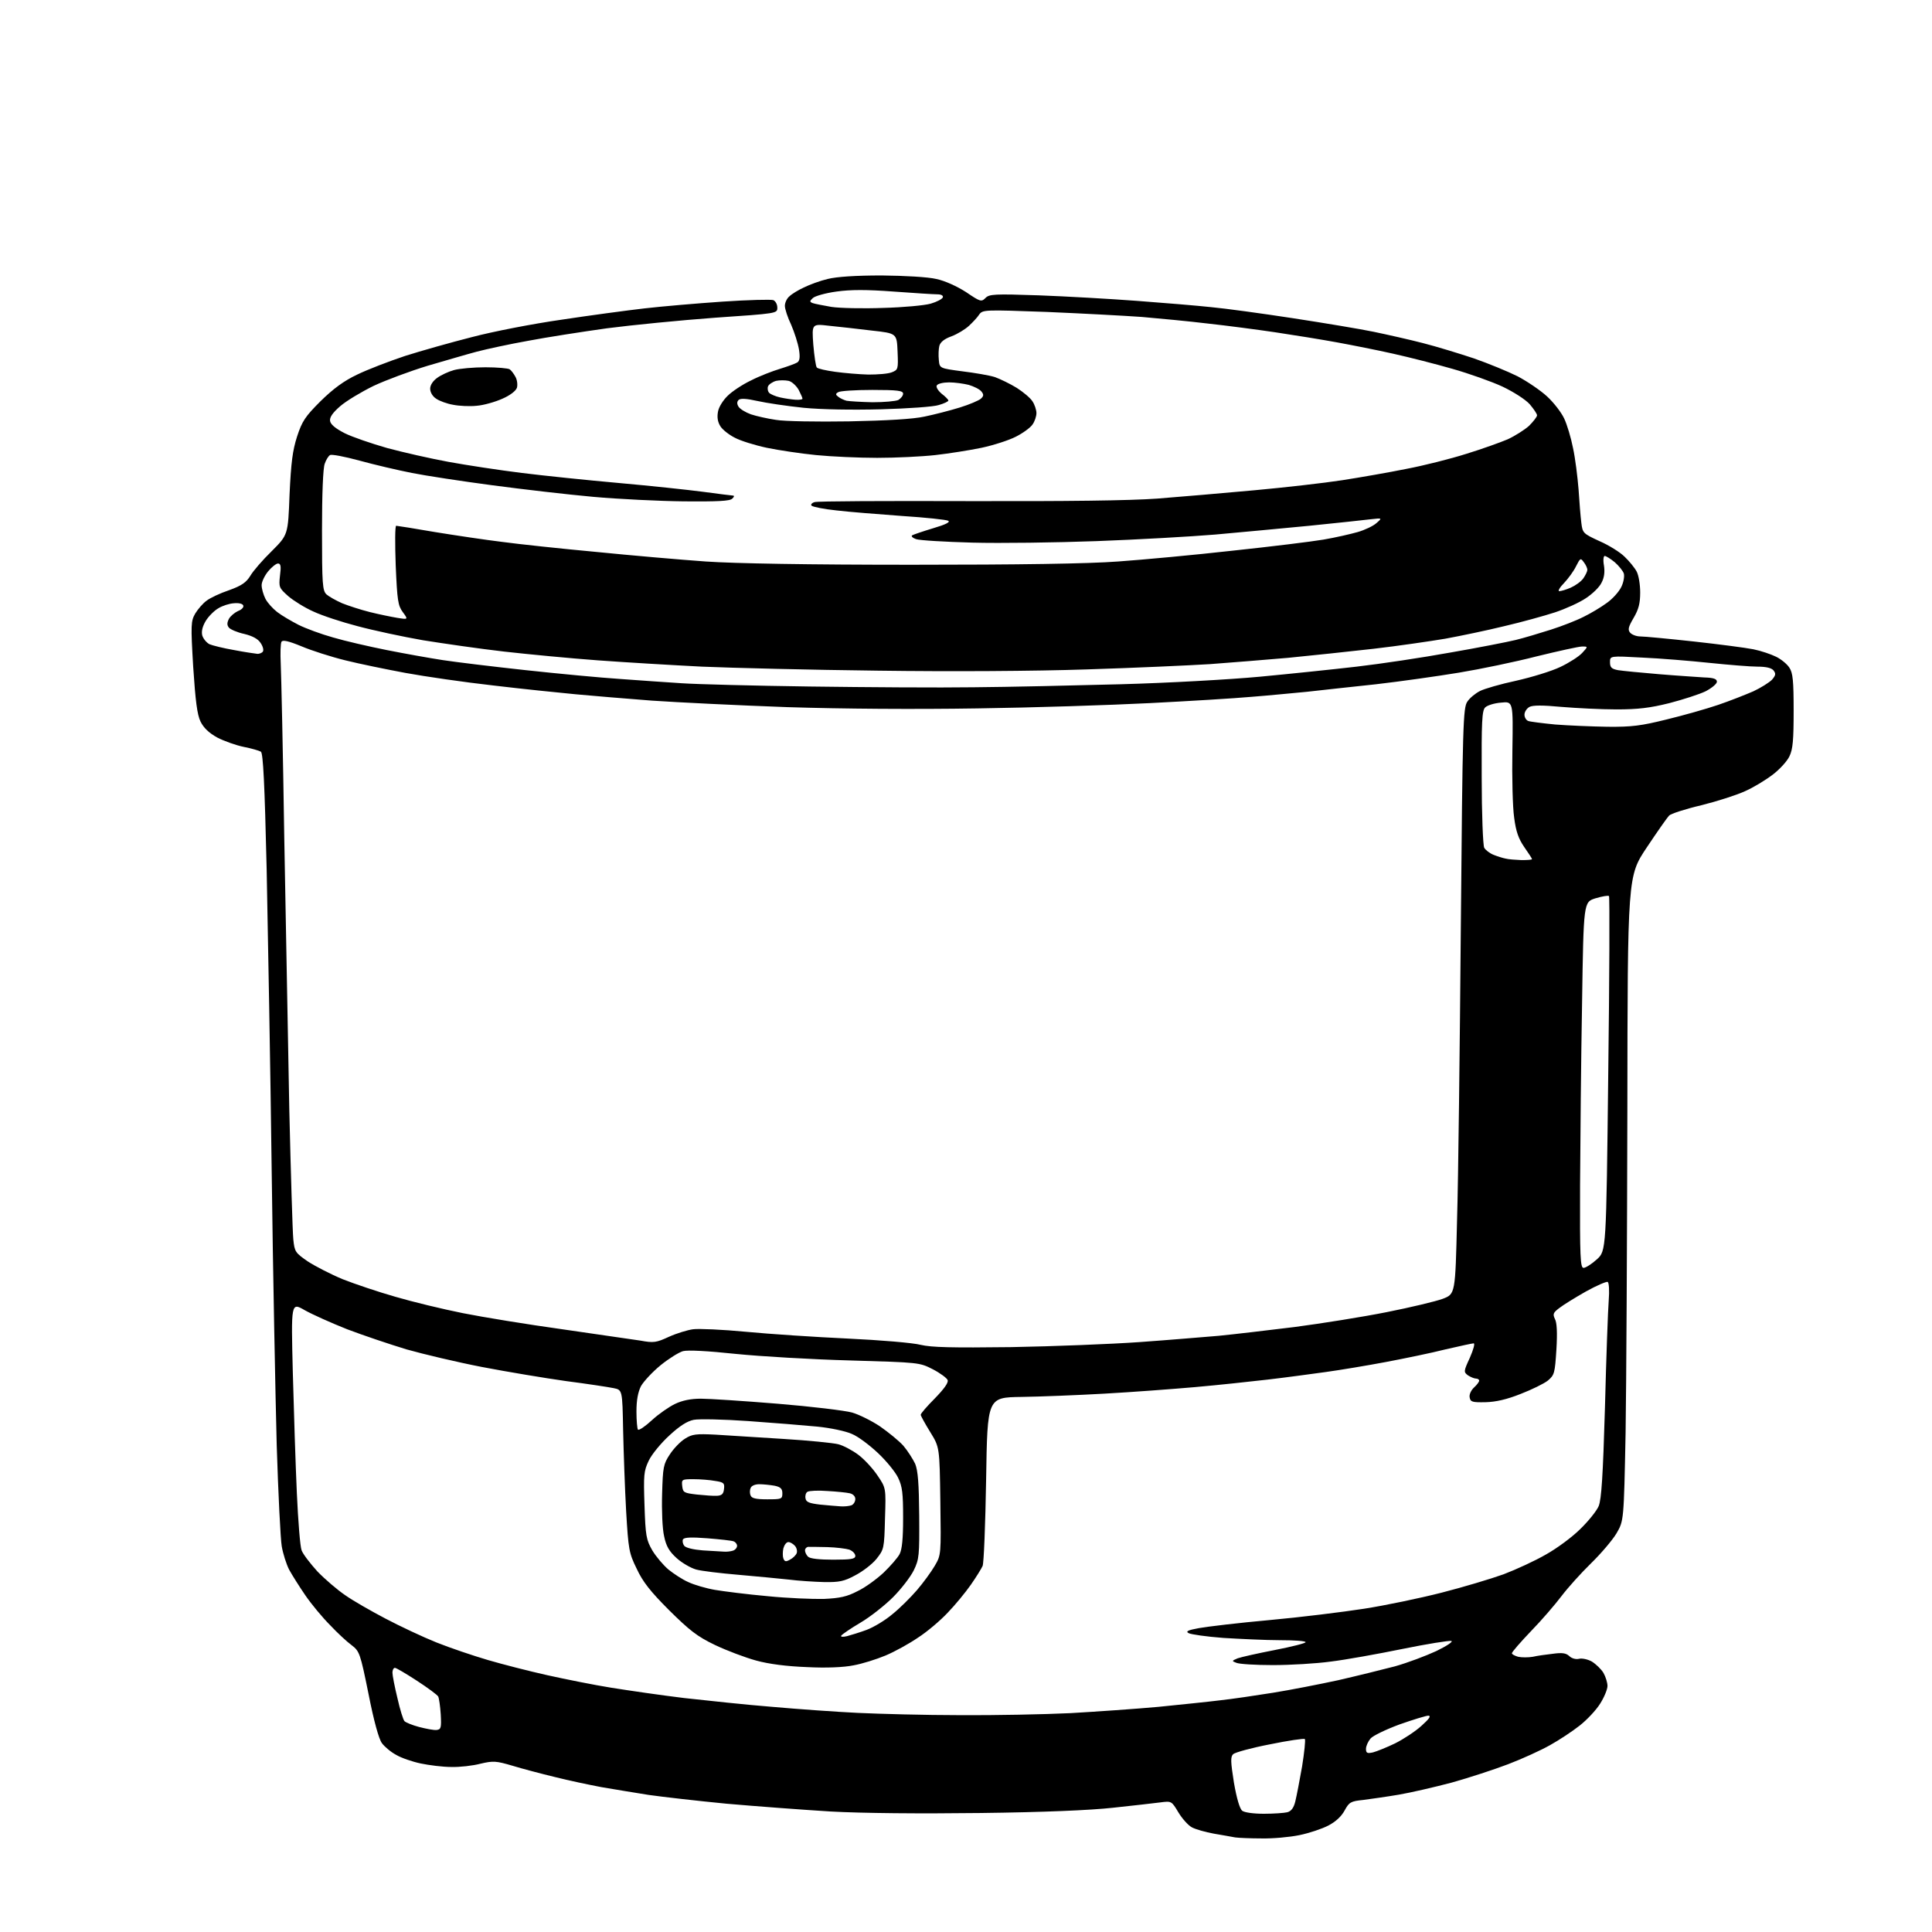 <?xml version="1.0" encoding="UTF-8" standalone="no"?>
<svg 
  version="1.1" 
  xmlns="http://www.w3.org/2000/svg" 
  xmlns:xlink="http://www.w3.org/1999/xlink" 
  xmlns:svg="http://www.w3.org/2000/svg"
  xmlns:rdf="http://www.w3.org/1999/02/22-rdf-syntax-ns#"
  xmlns:cc="http://creativecommons.org/ns#"
  xmlns:dc="http://purl.org/dc/elements/1.1/"
  viewBox="0 0 768 768"
  width="768"
  height="768"
>
<style>svg {background-color: white; }</style>"
<path stroke="none" fill="black" fill-rule="evenodd" d="M501.5,730.8C497.1,730.8 492.4,730.6 491.0,730.4C489.6,730.1 485.8,729.5 482.5,728.9C479.2,728.3 475.3,727.2 473.8,726.4C472.3,725.6 469.9,722.9 468.4,720.4C465.7,715.9 465.7,715.9 461.1,716.5C458.6,716.8 450.2,717.8 442.5,718.6C433.5,719.6 414.7,720.4 389.7,720.7C365.6,721.0 343.0,720.8 330.2,720.1C318.8,719.4 300.2,718.0 288.8,717.0C277.4,715.9 263.4,714.3 257.8,713.5C252.1,712.6 243.7,711.2 239.0,710.4C234.3,709.5 226.1,707.8 220.6,706.4C215.2,705.1 207.6,703.1 203.7,701.9C197.2,700.0 196.1,699.9 191.0,701.1C188.0,701.9 182.7,702.5 179.4,702.4C176.0,702.4 170.5,701.7 167.2,701.0C163.9,700.3 159.5,698.8 157.5,697.6C155.4,696.5 152.8,694.3 151.8,692.9C150.6,691.3 148.6,684.1 146.5,673.4C143.2,657.1 142.9,656.4 139.8,654.0C138.0,652.7 134.1,649.1 131.2,646.0C128.2,643.0 123.8,637.7 121.4,634.2C119.0,630.7 116.1,626.1 114.9,623.9C113.8,621.7 112.5,617.6 112.0,614.7C111.5,611.8 110.6,593.8 110.0,574.5C109.5,555.2 108.5,506.2 108.0,465.5C107.5,424.8 106.5,370.8 106.0,345.5C105.2,311.4 104.6,299.4 103.7,298.8C103.0,298.4 100.0,297.5 96.9,296.9C93.9,296.3 89.1,294.6 86.4,293.2C83.1,291.4 80.9,289.3 79.7,286.8C78.4,284.1 77.7,278.8 76.8,265.1C75.8,248.2 75.9,246.9 77.6,243.9C78.7,242.1 80.7,239.8 82.1,238.8C83.5,237.7 87.5,235.8 91.1,234.6C96.1,232.8 97.9,231.5 99.5,228.9C100.6,227.0 104.4,222.6 108.0,219.1C114.5,212.6 114.5,212.6 115.1,196.6C115.7,183.8 116.3,179.1 118.1,173.5C120.1,167.4 121.3,165.6 127.4,159.5C132.5,154.5 136.7,151.4 142.0,148.9C146.1,146.9 154.7,143.6 161.0,141.5C167.3,139.5 179.3,136.1 187.6,134.0C195.9,131.8 211.9,128.7 223.1,127.1C234.3,125.4 249.2,123.4 256.1,122.6C263.0,121.8 277.0,120.6 287.2,119.9C297.4,119.2 306.5,119.0 307.4,119.3C308.3,119.7 309.0,121.0 309.0,122.3C309.0,124.6 309.0,124.6 284.2,126.3C270.6,127.3 251.3,129.2 241.3,130.5C231.3,131.9 217.1,134.1 209.8,135.5C202.5,136.8 193.3,138.8 189.5,139.8C185.7,140.8 176.9,143.4 170.0,145.4C163.1,147.5 153.4,151.1 148.5,153.4C143.6,155.8 137.6,159.4 135.2,161.5C132.2,164.1 131.0,165.9 131.2,167.3C131.4,168.7 133.3,170.3 137.0,172.2C140.0,173.7 147.6,176.3 153.9,178.1C160.2,179.8 171.2,182.3 178.3,183.6C185.4,184.9 198.5,186.9 207.4,188.0C216.2,189.1 233.6,190.9 246.0,192.0C258.4,193.1 273.4,194.7 279.5,195.5C285.5,196.3 290.9,197.0 291.4,197.0C292.0,197.0 291.8,197.6 291.1,198.2C290.2,199.2 285.2,199.4 272.0,199.3C262.2,199.2 245.9,198.4 235.8,197.5C225.8,196.6 207.7,194.5 195.7,192.9C183.6,191.3 169.2,189.1 163.7,188.0C158.1,186.9 148.7,184.7 142.9,183.1C137.0,181.5 131.8,180.5 131.2,180.9C130.6,181.2 129.6,182.8 129.1,184.3C128.4,186.0 128.0,196.5 128.0,210.9C128.0,232.3 128.2,234.8 129.8,236.3C130.7,237.1 133.5,238.7 136.0,239.8C138.5,240.8 143.4,242.4 147.0,243.3C150.6,244.2 155.5,245.2 157.9,245.6C162.3,246.3 162.3,246.3 160.1,243.3C158.2,240.7 157.9,238.7 157.3,224.7C157.0,216.1 157.0,209.0 157.5,209.0C157.9,209.0 164.8,210.1 172.9,211.5C180.9,212.8 192.9,214.6 199.5,215.4C206.1,216.3 223.0,218.1 237.0,219.4C251.0,220.8 270.6,222.5 280.5,223.2C292.0,224.0 321.5,224.5 362.5,224.5C404.8,224.5 432.6,224.1 444.5,223.2C454.4,222.5 474.9,220.6 490.0,218.9C505.1,217.3 521.4,215.3 526.1,214.5C530.8,213.7 536.9,212.3 539.7,211.5C542.5,210.7 545.9,209.1 547.2,207.9C549.5,205.9 549.5,205.9 545.0,206.4C542.5,206.7 531.5,207.9 520.5,209.0C509.5,210.1 492.6,211.6 483.0,212.5C473.4,213.3 452.2,214.5 436.0,215.1C419.8,215.7 397.5,216.0 386.5,215.7C375.5,215.4 365.4,214.8 364.1,214.3C362.7,213.8 362.1,213.1 362.6,212.8C363.1,212.5 366.9,211.2 370.9,210.0C376.0,208.5 377.9,207.5 376.9,207.0C376.2,206.6 367.9,205.7 358.5,205.1C349.1,204.4 337.4,203.5 332.5,202.9C327.6,202.4 323.1,201.5 322.6,201.0C322.2,200.6 322.7,199.9 323.8,199.6C324.8,199.2 352.2,199.1 384.6,199.2C424.2,199.3 448.9,199.0 460.0,198.2C469.1,197.5 486.4,196.0 498.5,194.9C510.6,193.8 526.4,192.0 533.5,190.9C540.6,189.8 552.1,187.8 559.0,186.4C565.9,185.1 576.6,182.4 582.9,180.4C589.1,178.5 596.6,175.8 599.4,174.6C602.2,173.3 606.0,170.9 607.8,169.3C609.5,167.6 611.0,165.7 611.0,165.1C611.0,164.5 609.7,162.6 608.1,160.7C606.4,158.8 601.7,155.8 597.3,153.7C593.0,151.7 584.0,148.5 577.3,146.6C570.7,144.7 560.1,142.0 553.8,140.6C547.6,139.2 537.5,137.2 531.5,136.1C525.5,135.0 514.4,133.2 507.0,132.1C499.6,131.0 487.4,129.4 480.0,128.6C472.6,127.7 460.9,126.6 454.0,126.0C447.1,125.5 430.1,124.6 416.1,124.0C391.2,123.1 390.6,123.1 389.2,125.1C388.5,126.2 386.6,128.2 385.2,129.5C383.7,130.9 380.6,132.8 378.2,133.7C375.4,134.7 373.8,136.0 373.4,137.5C373.1,138.7 373.0,141.2 373.2,143.1C373.5,146.4 373.5,146.4 382.5,147.6C387.4,148.2 393.3,149.2 395.5,149.9C397.7,150.7 401.6,152.6 404.2,154.2C406.7,155.8 409.6,158.2 410.4,159.5C411.3,160.8 412.0,163.0 412.0,164.2C412.0,165.5 411.3,167.6 410.4,168.8C409.6,170.0 406.6,172.2 403.8,173.6C401.1,175.0 394.9,177.0 390.2,178.0C385.4,179.0 377.1,180.3 371.8,180.9C366.4,181.5 356.1,182.0 348.7,182.0C341.4,182.0 330.4,181.5 324.4,180.9C318.4,180.3 309.6,179.0 304.8,178.0C300.1,177.0 294.3,175.2 292.1,174.0C289.9,172.9 287.3,170.9 286.4,169.5C285.3,167.8 285.0,165.9 285.4,163.7C285.7,161.8 287.5,159.0 289.3,157.3C291.0,155.6 295.2,152.8 298.6,151.2C301.9,149.5 307.1,147.5 310.1,146.6C313.0,145.7 316.1,144.6 316.9,144.1C317.9,143.5 318.1,142.0 317.6,138.9C317.2,136.5 315.8,132.1 314.5,129.1C313.1,126.2 312.0,122.8 312.0,121.6C312.0,120.3 312.8,118.6 313.8,117.8C314.7,116.9 317.3,115.3 319.5,114.3C321.7,113.2 326.0,111.6 329.0,110.9C332.6,110.0 340.1,109.5 350.5,109.5C359.7,109.6 368.9,110.1 372.2,110.9C375.6,111.6 380.4,113.8 384.0,116.1C389.6,119.9 390.1,120.1 391.7,118.5C393.2,116.9 395.3,116.8 412.9,117.4C423.7,117.8 441.3,118.8 452.0,119.6C462.7,120.4 476.0,121.5 481.5,122.1C487.0,122.6 501.6,124.6 514.0,126.5C526.4,128.4 540.8,130.8 546.1,131.9C551.4,133.0 560.3,135.0 565.7,136.4C571.2,137.8 580.3,140.6 586.0,142.5C591.7,144.5 599.5,147.7 603.3,149.6C607.1,151.6 612.4,155.2 615.0,157.6C617.7,160.1 620.7,164.0 621.8,166.4C622.9,168.7 624.5,174.0 625.3,178.1C626.2,182.2 627.1,189.6 627.5,194.5C627.8,199.4 628.3,205.4 628.6,207.8C629.1,211.9 629.3,212.1 635.8,215.1C639.5,216.7 644.0,219.5 645.8,221.3C647.7,223.1 649.8,225.7 650.6,227.2C651.4,228.7 652.0,232.4 652.0,235.5C652.0,239.8 651.4,242.2 649.4,245.6C647.3,249.2 647.0,250.3 648.0,251.5C648.7,252.3 650.5,253.0 652.1,253.0C653.7,253.0 663.2,253.9 673.3,255.0C683.3,256.1 694.0,257.5 697.0,258.1C700.0,258.7 704.1,260.1 706.1,261.1C708.1,262.1 710.4,264.0 711.3,265.4C712.7,267.5 713.0,270.6 713.0,282.6C713.0,294.1 712.7,297.9 711.3,300.7C710.4,302.6 707.4,305.9 704.6,308.0C701.7,310.2 696.9,313.1 693.7,314.5C690.5,316.0 682.7,318.5 676.3,320.1C669.9,321.6 664.1,323.5 663.5,324.2C662.8,324.9 658.8,330.6 654.6,336.9C647.0,348.3 647.0,348.3 646.9,441.4C646.8,492.6 646.5,550.2 646.2,569.5C645.5,604.5 645.5,604.5 642.6,609.5C641.0,612.2 636.4,617.6 632.4,621.5C628.4,625.4 623.2,631.2 620.7,634.5C618.2,637.8 612.8,644.1 608.6,648.4C604.4,652.8 601.0,656.7 601.0,657.2C601.0,657.6 602.1,658.2 603.5,658.6C604.9,658.9 607.5,658.9 609.3,658.6C611.0,658.2 614.6,657.7 617.3,657.4C620.9,656.9 622.5,657.1 623.8,658.3C624.8,659.3 626.5,659.7 627.7,659.4C628.9,659.1 631.2,659.6 632.8,660.5C634.4,661.5 636.5,663.5 637.4,665.0C638.3,666.6 639.0,668.9 639.0,670.2C639.0,671.5 637.7,674.7 636.1,677.2C634.5,679.8 630.8,683.7 628.0,685.9C625.1,688.2 619.8,691.7 616.2,693.7C612.5,695.8 605.0,699.2 599.5,701.3C594.0,703.4 583.9,706.7 577.1,708.6C570.3,710.4 560.8,712.6 556.1,713.4C551.4,714.2 545.0,715.1 542.0,715.5C536.9,716.0 536.3,716.4 534.5,719.7C533.2,722.1 530.9,724.2 528.0,725.7C525.5,727.0 520.4,728.7 516.5,729.5C512.6,730.3 505.9,730.9 501.5,730.8zM502.4,721.0C506.3,721.0 510.5,720.7 511.7,720.4C513.3,720.0 514.3,718.6 514.9,716.1C515.4,714.1 516.6,707.9 517.6,702.2C518.5,696.6 519.0,691.7 518.7,691.3C518.3,691.0 512.1,691.9 504.8,693.4C497.5,694.8 491.0,696.6 490.2,697.3C489.1,698.4 489.2,700.3 490.5,708.6C491.6,714.9 492.8,719.0 493.8,719.8C494.7,720.5 498.3,721.0 502.4,721.0zM545.8,696.6C547.3,696.2 551.3,694.6 554.6,693.0C558.0,691.3 562.7,688.2 565.1,686.0C568.1,683.3 569.0,682.1 567.8,682.0C566.9,682.0 561.7,683.6 556.3,685.5C550.9,687.5 545.7,690.0 544.8,691.1C543.8,692.3 543.0,694.1 543.0,695.2C543.0,696.9 543.5,697.1 545.8,696.6zM173.5,687.7C175.3,687.5 175.5,686.9 175.2,681.5C175.0,678.2 174.5,675.0 174.2,674.4C173.8,673.7 170.0,670.9 165.7,668.1C161.4,665.3 157.5,663.0 157.0,663.0C156.4,663.0 156.0,663.9 156.0,664.9C156.0,666.0 156.9,670.6 158.0,675.1C159.0,679.6 160.3,683.7 160.8,684.2C161.3,684.7 163.9,685.8 166.6,686.5C169.3,687.2 172.4,687.8 173.5,687.7zM381.5,681.8C395.2,681.9 415.1,681.5 425.5,681.0C435.9,680.4 451.7,679.3 460.5,678.5C469.3,677.6 480.3,676.5 485.0,675.9C489.7,675.4 499.1,674.0 506.0,672.9C512.9,671.8 524.6,669.5 532.0,667.9C539.4,666.2 549.5,663.7 554.5,662.4C559.5,661.0 566.9,658.2 571.0,656.3C575.3,654.2 577.8,652.5 576.9,652.3C576.0,652.1 567.2,653.5 557.4,655.5C547.6,657.5 534.8,659.8 529.0,660.5C523.2,661.3 512.9,661.9 506.0,661.9C499.1,661.9 492.6,661.5 491.5,661.0C489.6,660.3 489.6,660.2 492.0,659.2C493.4,658.7 500.1,657.2 506.8,655.9C513.5,654.6 519.0,653.2 519.0,652.8C519.0,652.3 514.4,652.0 508.8,652.0C503.1,652.0 493.0,651.5 486.3,651.1C479.6,650.6 473.4,649.7 472.5,649.2C471.2,648.5 472.2,648.0 476.6,647.2C479.9,646.6 492.5,645.1 504.7,644.0C516.9,642.9 533.8,640.8 542.2,639.5C550.6,638.2 564.5,635.3 573.1,633.1C581.7,630.9 592.7,627.6 597.7,625.8C602.7,623.9 610.3,620.4 614.6,617.9C618.9,615.5 625.0,611.0 628.2,607.8C631.4,604.7 634.7,600.6 635.5,598.7C636.6,596.0 637.2,586.8 638.0,559.3C638.5,539.6 639.2,520.5 639.5,516.8C639.8,513.1 639.6,509.9 639.1,509.6C638.7,509.3 634.7,511.0 630.4,513.4C626.0,515.9 621.3,518.8 619.8,520.0C617.4,521.8 617.2,522.4 618.1,524.3C618.9,525.7 619.1,529.7 618.7,536.4C618.1,545.9 617.9,546.6 615.3,548.8C613.8,550.0 608.9,552.4 604.5,554.1C599.0,556.3 594.6,557.3 590.5,557.4C585.2,557.5 584.5,557.3 584.2,555.4C584.0,554.3 584.8,552.6 586.0,551.5C587.1,550.5 588.0,549.3 588.0,548.8C588.0,548.4 587.4,548.0 586.7,548.0C586.0,548.0 584.6,547.4 583.5,546.7C581.8,545.4 581.8,545.1 584.3,539.7C585.7,536.5 586.4,534.0 585.8,534.0C585.3,534.0 580.2,535.1 574.6,536.4C569.1,537.8 558.4,540.0 551.0,541.4C543.6,542.8 532.8,544.6 527.0,545.4C521.2,546.2 510.9,547.6 504.0,548.4C497.1,549.2 484.1,550.6 475.0,551.4C465.9,552.2 449.7,553.4 439.0,554.0C428.3,554.6 413.4,555.2 406.0,555.3C392.5,555.5 392.5,555.5 392.0,588.0C391.7,605.9 391.1,621.4 390.6,622.5C390.1,623.6 388.0,627.0 385.9,630.0C383.8,633.0 379.7,638.0 376.7,641.1C373.8,644.2 368.5,648.7 364.9,651.0C361.4,653.4 355.6,656.6 352.0,658.1C348.4,659.6 342.7,661.4 339.3,662.0C335.4,662.8 328.4,663.1 320.8,662.7C312.8,662.4 305.7,661.5 300.6,660.1C296.2,658.9 288.8,656.1 284.2,653.9C277.1,650.5 274.1,648.1 266.0,640.1C258.6,632.7 255.5,628.8 253.1,623.6C250.0,617.3 249.8,615.9 248.9,600.7C248.4,591.8 247.9,577.3 247.7,568.5C247.4,552.5 247.4,552.5 243.9,551.8C242.0,551.4 233.5,550.1 225.0,549.0C216.5,547.8 201.5,545.3 191.6,543.4C181.8,541.5 168.3,538.3 161.6,536.4C155.0,534.4 144.3,530.8 138.0,528.4C131.7,525.9 124.1,522.5 121.1,520.8C115.7,517.7 115.7,517.7 116.4,545.6C116.8,560.9 117.5,582.5 118.0,593.5C118.5,604.5 119.3,614.8 119.9,616.3C120.5,617.9 123.4,621.6 126.2,624.7C129.1,627.7 134.1,632.0 137.2,634.1C140.3,636.3 147.5,640.4 153.2,643.4C158.9,646.4 168.0,650.7 173.5,652.9C179.0,655.1 188.2,658.2 194.0,659.9C199.8,661.6 210.3,664.3 217.5,665.9C224.7,667.5 236.1,669.8 243.0,670.9C249.9,672.0 262.9,673.9 272.0,675.0C281.1,676.0 296.8,677.7 307.0,678.5C317.2,679.4 332.5,680.5 341.0,680.9C349.5,681.3 367.8,681.8 381.5,681.8zM336.7,650.4C338.2,650.0 341.8,648.9 344.5,647.9C347.2,646.9 351.9,644.1 354.7,641.7C357.6,639.4 362.0,635.0 364.5,632.1C367.0,629.2 370.2,624.8 371.6,622.4C374.1,618.1 374.1,618.1 373.8,596.7C373.5,575.3 373.5,575.3 369.8,569.3C367.7,565.9 366.0,562.8 366.0,562.4C366.0,561.9 368.5,559.0 371.6,555.9C375.3,552.1 377.1,549.6 376.7,548.6C376.4,547.8 373.7,545.8 370.8,544.3C365.5,541.6 365.4,541.6 338.0,540.8C322.9,540.4 302.4,539.2 292.5,538.2C281.2,537.0 273.4,536.6 271.5,537.1C269.8,537.6 265.8,540.1 262.6,542.7C259.3,545.4 255.9,549.1 254.8,551.0C253.6,553.4 253.0,556.6 253.0,561.1C253.0,564.7 253.3,568.0 253.6,568.3C254.0,568.7 256.5,567.0 259.2,564.5C261.8,562.1 266.0,559.2 268.3,558.1C271.2,556.7 274.6,556.0 278.6,556.0C281.9,556.0 295.6,556.9 309.1,558.0C322.5,559.1 335.8,560.7 338.7,561.5C341.5,562.3 346.5,564.8 349.8,567.0C353.1,569.3 357.3,572.7 359.1,574.7C360.8,576.7 362.9,580.0 363.8,581.9C364.9,584.6 365.3,589.8 365.4,602.5C365.5,618.4 365.4,619.8 363.2,624.3C361.9,626.9 358.2,631.7 355.0,634.9C351.8,638.1 346.0,642.7 342.1,645.0C338.2,647.3 334.7,649.7 334.4,650.2C334.1,650.7 335.0,650.8 336.7,650.4zM327.5,635.6C333.9,635.3 336.7,634.7 340.9,632.5C343.9,631.1 348.5,627.7 351.2,625.2C353.9,622.6 356.8,619.3 357.6,617.8C358.6,615.9 359.0,611.5 359.0,603.4C359.0,593.6 358.7,590.9 357.0,587.4C355.9,585.1 352.3,580.7 349.0,577.6C345.7,574.5 341.1,571.0 338.6,570.0C336.2,568.9 330.0,567.6 324.9,567.1C319.7,566.6 307.4,565.6 297.5,564.9C287.6,564.2 277.8,564.0 275.8,564.4C273.2,564.9 270.2,566.8 266.1,570.6C262.8,573.6 259.1,578.1 257.9,580.6C255.9,584.8 255.8,586.3 256.2,598.4C256.6,610.6 256.9,612.1 259.3,616.3C260.8,618.8 263.7,622.2 265.7,623.9C267.8,625.6 271.3,627.9 273.6,628.9C275.9,630.0 280.7,631.4 284.2,632.0C287.8,632.6 297.2,633.8 305.1,634.5C313.0,635.3 323.1,635.7 327.5,635.6zM327.6,628.9C323.7,628.8 317.4,628.4 313.5,627.9C309.6,627.5 300.6,626.6 293.5,626.0C286.4,625.4 278.8,624.5 276.7,623.9C274.6,623.3 271.1,621.3 269.0,619.4C266.0,616.7 264.8,614.6 264.0,610.7C263.3,607.8 263.0,600.4 263.2,593.9C263.5,583.2 263.7,582.0 266.3,578.1C267.8,575.8 270.5,573.0 272.3,571.9C275.1,570.1 276.7,569.9 284.5,570.3C289.4,570.6 301.6,571.4 311.5,572.0C321.4,572.6 331.2,573.6 333.2,574.1C335.2,574.6 338.8,576.5 341.2,578.3C343.6,580.1 347.0,583.8 348.8,586.5C352.2,591.5 352.2,591.5 351.8,603.6C351.5,615.6 351.4,615.9 348.4,619.7C346.7,621.8 342.9,624.7 340.0,626.2C335.6,628.6 333.6,629.0 327.6,628.9zM314.0,620.0C315.2,619.4 316.4,618.2 316.7,617.4C317.0,616.6 316.7,615.3 316.0,614.5C315.3,613.7 314.1,613.0 313.4,613.0C312.6,613.0 311.8,614.1 311.4,615.5C311.1,616.9 311.1,618.7 311.4,619.5C311.9,620.8 312.4,620.9 314.0,620.0zM331.2,620.0C338.4,620.0 340.0,619.7 340.0,618.5C340.0,617.6 338.9,616.5 337.6,616.0C336.3,615.6 332.4,615.1 328.9,615.0C325.4,614.9 321.9,614.9 321.2,614.9C320.6,615.0 320.0,615.6 320.0,616.3C320.0,617.0 320.5,618.1 321.2,618.8C322.0,619.6 325.7,620.0 331.2,620.0zM287.7,616.8C288.9,616.9 290.5,616.7 291.4,616.4C292.3,616.1 293.0,615.2 293.0,614.5C293.0,613.8 292.4,613.0 291.6,612.7C290.9,612.4 286.2,611.9 281.3,611.5C274.8,611.0 272.1,611.1 271.5,611.9C271.2,612.6 271.4,613.7 272.0,614.5C272.7,615.3 275.6,616.0 279.3,616.3C282.7,616.5 286.5,616.7 287.7,616.8zM334.2,598.8C335.6,598.9 337.5,598.7 338.4,598.4C339.3,598.1 340.0,596.9 340.0,595.9C340.0,594.8 339.1,593.9 337.8,593.6C336.5,593.3 332.5,592.9 328.9,592.7C325.2,592.4 321.7,592.6 321.0,593.0C320.3,593.4 320.0,594.6 320.2,595.6C320.4,597.1 321.7,597.6 326.0,598.1C329.0,598.4 332.7,598.7 334.2,598.8zM305.0,596.0C310.7,596.0 311.0,595.9 311.0,593.6C311.0,591.8 310.3,591.1 307.9,590.6C306.2,590.3 303.4,590.0 301.8,590.0C300.2,590.0 298.7,590.6 298.4,591.5C298.0,592.3 298.0,593.7 298.4,594.5C298.8,595.6 300.5,596.0 305.0,596.0zM285.0,594.6C286.9,594.5 287.6,593.9 287.8,591.9C288.1,589.6 287.7,589.2 284.3,588.7C282.2,588.3 278.3,588.0 275.7,588.0C271.0,588.0 270.9,588.1 271.2,590.8C271.5,593.3 271.9,593.5 277.0,594.1C280.0,594.4 283.6,594.7 285.0,594.6zM402.0,535.5C418.8,535.2 441.7,534.3 453.0,533.5C464.3,532.7 478.4,531.5 484.5,531.0C490.6,530.4 504.1,528.8 514.7,527.5C525.3,526.1 541.7,523.5 551.2,521.6C560.8,519.7 570.8,517.3 573.5,516.3C578.5,514.4 578.5,514.4 579.2,485.0C579.7,468.8 580.3,416.4 580.7,368.5C581.4,287.7 581.6,281.3 583.3,278.9C584.2,277.5 586.5,275.6 588.3,274.7C590.0,273.8 596.6,271.9 602.7,270.6C608.9,269.2 616.8,266.8 620.3,265.1C623.7,263.5 627.6,261.0 628.9,259.6C631.3,257.0 631.3,257.0 628.9,257.0C627.6,257.0 619.5,258.8 610.9,260.9C602.4,263.1 588.4,266.0 579.9,267.4C571.4,268.8 556.6,270.9 547.0,272.0C537.4,273.0 525.0,274.4 519.5,275.0C514.0,275.5 504.1,276.5 497.5,277.0C490.9,277.6 472.7,278.7 457.0,279.5C441.3,280.3 410.5,281.3 388.5,281.6C363.6,282.0 335.1,281.8 313.0,281.1C293.5,280.4 269.2,279.2 259.0,278.5C248.8,277.7 235.3,276.6 229.0,276.0C222.7,275.4 207.9,273.9 196.2,272.5C184.6,271.2 168.8,268.9 161.2,267.5C153.7,266.1 142.9,263.9 137.3,262.5C131.6,261.1 123.8,258.6 119.8,256.9C114.7,254.8 112.4,254.3 111.9,255.1C111.5,255.8 111.4,259.7 111.6,263.9C111.8,268.1 112.5,299.2 113.0,333.0C113.6,366.8 114.5,415.4 115.0,441.0C115.6,466.6 116.3,489.8 116.6,492.7C117.1,497.6 117.4,498.0 122.3,501.4C125.2,503.3 131.4,506.5 136.2,508.5C141.0,510.4 150.5,513.6 157.2,515.5C164.0,517.5 176.0,520.4 184.0,522.0C192.0,523.6 209.8,526.5 223.5,528.4C237.2,530.4 251.2,532.4 254.5,532.9C259.9,533.9 260.9,533.7 265.9,531.4C269.0,530.0 273.3,528.7 275.5,528.4C277.7,528.1 287.1,528.5 296.5,529.4C305.9,530.3 324.1,531.5 337.0,532.1C349.9,532.7 363.0,533.8 366.0,534.6C370.3,535.6 378.2,535.8 402.0,535.5zM629.5,504.0C630.3,504.0 632.7,502.5 634.8,500.6C638.5,497.2 638.5,497.2 639.3,427.0C639.8,388.4 639.9,356.6 639.6,356.2C639.2,355.9 636.9,356.3 634.2,357.1C629.5,358.6 629.5,358.6 628.9,398.5C628.5,420.5 628.2,453.2 628.1,471.2C628.0,499.9 628.2,504.0 629.5,504.0zM604.8,341.9C607.1,341.9 609.0,341.8 609.0,341.5C609.0,341.3 607.6,339.1 605.9,336.7C603.7,333.5 602.6,330.6 601.9,325.0C601.3,321.0 601.0,308.9 601.2,298.2C601.5,278.8 601.5,278.8 596.7,279.3C594.0,279.5 591.2,280.4 590.4,281.2C589.1,282.4 588.9,287.0 589.0,309.0C589.0,323.4 589.5,336.0 590.0,337.0C590.5,337.9 592.2,339.2 593.7,339.8C595.2,340.4 597.4,341.1 598.5,341.3C599.6,341.6 602.4,341.8 604.8,341.9zM639.0,288.9C648.7,289.0 652.4,288.5 662.5,286.0C669.1,284.4 678.3,281.8 683.0,280.2C687.7,278.6 694.0,276.1 697.0,274.8C700.0,273.4 703.3,271.3 704.4,270.2C705.9,268.4 706.0,267.8 705.0,266.5C704.2,265.5 702.0,265.0 698.6,265.0C695.8,265.0 687.2,264.3 679.5,263.5C671.9,262.7 659.8,261.7 652.8,261.4C640.0,260.7 640.0,260.7 640.0,263.2C640.0,265.3 640.6,265.9 643.2,266.4C645.0,266.7 652.4,267.4 659.5,268.0C666.6,268.6 674.8,269.1 677.5,269.3C681.2,269.4 682.5,269.9 682.5,271.0C682.5,271.8 680.5,273.5 678.0,274.8C675.5,276.0 669.0,278.1 663.6,279.5C656.0,281.4 651.2,282.0 642.6,282.0C636.5,282.0 626.7,281.5 620.7,281.0C613.2,280.3 609.4,280.3 608.0,281.0C606.9,281.6 606.0,283.0 606.0,284.1C606.0,285.2 606.7,286.3 607.5,286.6C608.3,286.9 613.1,287.5 618.2,288.0C623.3,288.4 632.7,288.8 639.0,288.9zM387.0,273.2C400.5,273.1 426.8,272.5 445.5,272.0C464.2,271.5 489.1,270.1 500.8,269.0C512.5,267.9 529.8,266.1 539.3,265.0C548.8,263.9 565.5,261.4 576.5,259.4C587.5,257.5 599.2,255.2 602.5,254.4C605.8,253.6 612.1,251.7 616.5,250.3C620.9,248.9 626.8,246.6 629.5,245.2C632.2,243.9 636.4,241.4 638.7,239.7C641.0,238.1 643.6,235.2 644.5,233.3C645.4,231.5 645.8,229.1 645.5,228.0C645.2,227.0 643.5,224.9 641.9,223.5C640.2,222.1 638.4,221.0 637.9,221.0C637.4,221.0 637.2,222.7 637.6,224.8C638.0,227.4 637.7,229.7 636.6,231.7C635.8,233.4 633.0,236.1 630.4,237.8C627.9,239.5 622.4,242.0 618.2,243.4C613.9,244.8 604.9,247.3 598.0,248.9C591.1,250.6 580.5,252.8 574.5,253.9C568.5,254.9 555.6,256.8 546.0,257.9C536.4,259.0 521.1,260.6 512.0,261.5C502.9,262.3 489.0,263.4 481.0,264.0C473.0,264.5 451.0,265.5 432.0,266.1C411.2,266.8 378.2,267.0 349.0,266.6C322.3,266.3 290.8,265.5 279.0,265.0C267.2,264.4 248.6,263.3 237.7,262.5C226.8,261.7 210.0,260.1 200.3,259.0C190.7,257.9 176.2,255.8 168.1,254.5C160.1,253.1 148.4,250.6 142.1,248.9C135.9,247.3 128.0,244.7 124.6,243.1C121.2,241.6 116.7,238.8 114.6,237.0C110.9,233.7 110.8,233.4 111.3,228.8C111.8,225.1 111.6,224.0 110.5,224.0C109.8,224.0 108.0,225.4 106.6,227.1C105.2,228.8 104.0,231.3 104.0,232.6C104.0,234.0 104.7,236.4 105.5,238.0C106.3,239.6 108.5,242.0 110.2,243.3C112.0,244.7 115.8,246.9 118.7,248.4C121.5,249.8 127.7,252.1 132.4,253.4C137.1,254.8 146.7,257.0 153.7,258.4C160.7,259.8 170.8,261.6 176.0,262.4C181.2,263.2 196.1,265.0 209.0,266.4C221.9,267.8 238.8,269.4 246.5,269.9C254.2,270.5 265.2,271.2 271.0,271.6C276.8,272.0 299.7,272.6 322.0,272.9C344.3,273.2 373.5,273.4 387.0,273.2zM102.2,259.9C103.1,260.0 104.2,259.5 104.5,259.0C104.9,258.4 104.5,256.9 103.6,255.6C102.6,254.0 100.4,252.8 97.1,252.0C94.3,251.4 91.6,250.2 91.0,249.5C90.2,248.5 90.2,247.6 91.0,246.0C91.6,244.9 93.3,243.5 94.6,242.9C96.0,242.4 97.0,241.4 96.7,240.7C96.5,240.0 94.9,239.6 93.0,239.8C91.2,239.9 88.4,240.8 86.8,241.8C85.2,242.7 82.9,245.0 81.8,246.8C80.5,249.0 80.0,250.9 80.4,252.6C80.8,253.9 82.1,255.5 83.3,256.1C84.5,256.6 88.9,257.7 93.0,258.4C97.1,259.2 101.3,259.8 102.2,259.9zM619.8,235.0C620.5,235.0 622.6,234.4 624.4,233.6C626.2,232.8 628.5,231.2 629.4,229.9C630.3,228.6 631.0,227.1 631.0,226.5C631.0,225.9 630.4,224.5 629.6,223.5C628.3,221.7 628.2,221.8 626.5,225.1C625.6,227.0 623.4,230.0 621.7,231.8C620.0,233.5 619.2,235.0 619.8,235.0zM337.5,167.5C352.4,167.2 363.0,166.6 367.5,165.6C371.4,164.8 377.6,163.2 381.5,162.0C385.4,160.8 389.1,159.2 389.9,158.5C391.1,157.4 391.1,156.8 390.1,155.6C389.4,154.7 387.1,153.6 385.1,153.0C383.1,152.5 379.6,152.0 377.3,152.0C375.0,152.0 372.8,152.5 372.4,153.2C372.0,153.8 372.8,155.2 374.3,156.5C375.8,157.6 377.0,158.9 377.0,159.2C377.0,159.6 375.3,160.4 373.2,161.0C371.2,161.7 360.9,162.4 350.4,162.7C338.7,163.0 326.6,162.8 319.4,162.1C312.8,161.4 304.6,160.2 301.1,159.4C296.6,158.4 294.3,158.3 293.6,159.0C292.9,159.7 292.9,160.6 293.6,161.7C294.2,162.6 296.3,163.9 298.5,164.7C300.6,165.4 305.0,166.4 308.4,166.9C311.8,167.5 324.9,167.7 337.5,167.5zM189.5,161.3C186.8,161.6 182.5,161.4 180.1,160.9C177.7,160.5 174.7,159.4 173.4,158.5C172.0,157.6 171.0,156.0 171.0,154.5C171.0,153.1 172.1,151.4 173.8,150.2C175.3,149.1 178.3,147.7 180.5,147.1C182.7,146.5 188.3,146.0 193.0,146.0C197.7,146.0 202.0,146.4 202.6,146.8C203.2,147.2 204.2,148.5 204.9,149.8C205.6,151.0 205.8,153.0 205.5,154.1C205.1,155.4 202.7,157.2 199.7,158.5C196.8,159.8 192.2,161.1 189.5,161.3zM346.8,159.9C351.4,159.9 356.0,159.5 357.1,159.0C358.1,158.4 359.0,157.3 359.0,156.5C359.0,155.3 356.8,155.0 346.8,155.0C340.0,155.0 333.9,155.4 333.2,155.9C332.1,156.5 332.1,156.9 333.2,157.7C333.9,158.3 335.4,159.0 336.5,159.3C337.6,159.5 342.2,159.8 346.8,159.9zM316.2,158.9C317.8,159.0 319.0,158.8 319.0,158.5C319.0,158.1 318.3,156.6 317.5,155.0C316.6,153.4 314.8,151.7 313.5,151.4C312.1,151.1 309.9,151.1 308.5,151.4C307.1,151.8 305.6,152.8 305.3,153.6C305.0,154.4 305.2,155.6 305.8,156.2C306.3,156.7 308.3,157.6 310.2,158.0C312.0,158.4 314.7,158.8 316.2,158.9zM345.2,148.9C348.9,148.9 353.0,148.6 354.5,148.0C357.0,147.0 357.1,146.8 356.8,139.8C356.5,132.5 356.5,132.5 346.5,131.4C341.0,130.7 333.4,129.9 329.6,129.5C322.7,128.7 322.7,128.7 323.3,137.0C323.7,141.6 324.3,145.7 324.7,146.1C325.2,146.6 328.4,147.3 332.0,147.8C335.6,148.3 341.5,148.8 345.2,148.9zM351.1,122.4C359.1,122.2 367.6,121.4 370.0,120.7C372.4,120.0 374.5,118.9 374.8,118.2C375.0,117.5 374.2,117.0 372.6,117.0C371.2,117.0 363.4,116.5 355.2,115.9C344.5,115.1 338.2,115.1 332.5,115.9C328.1,116.5 323.9,117.7 323.1,118.5C321.8,119.7 321.8,120.0 323.1,120.5C323.9,120.8 327.2,121.4 330.5,122.0C333.8,122.5 343.1,122.7 351.1,122.4z" />

</svg>